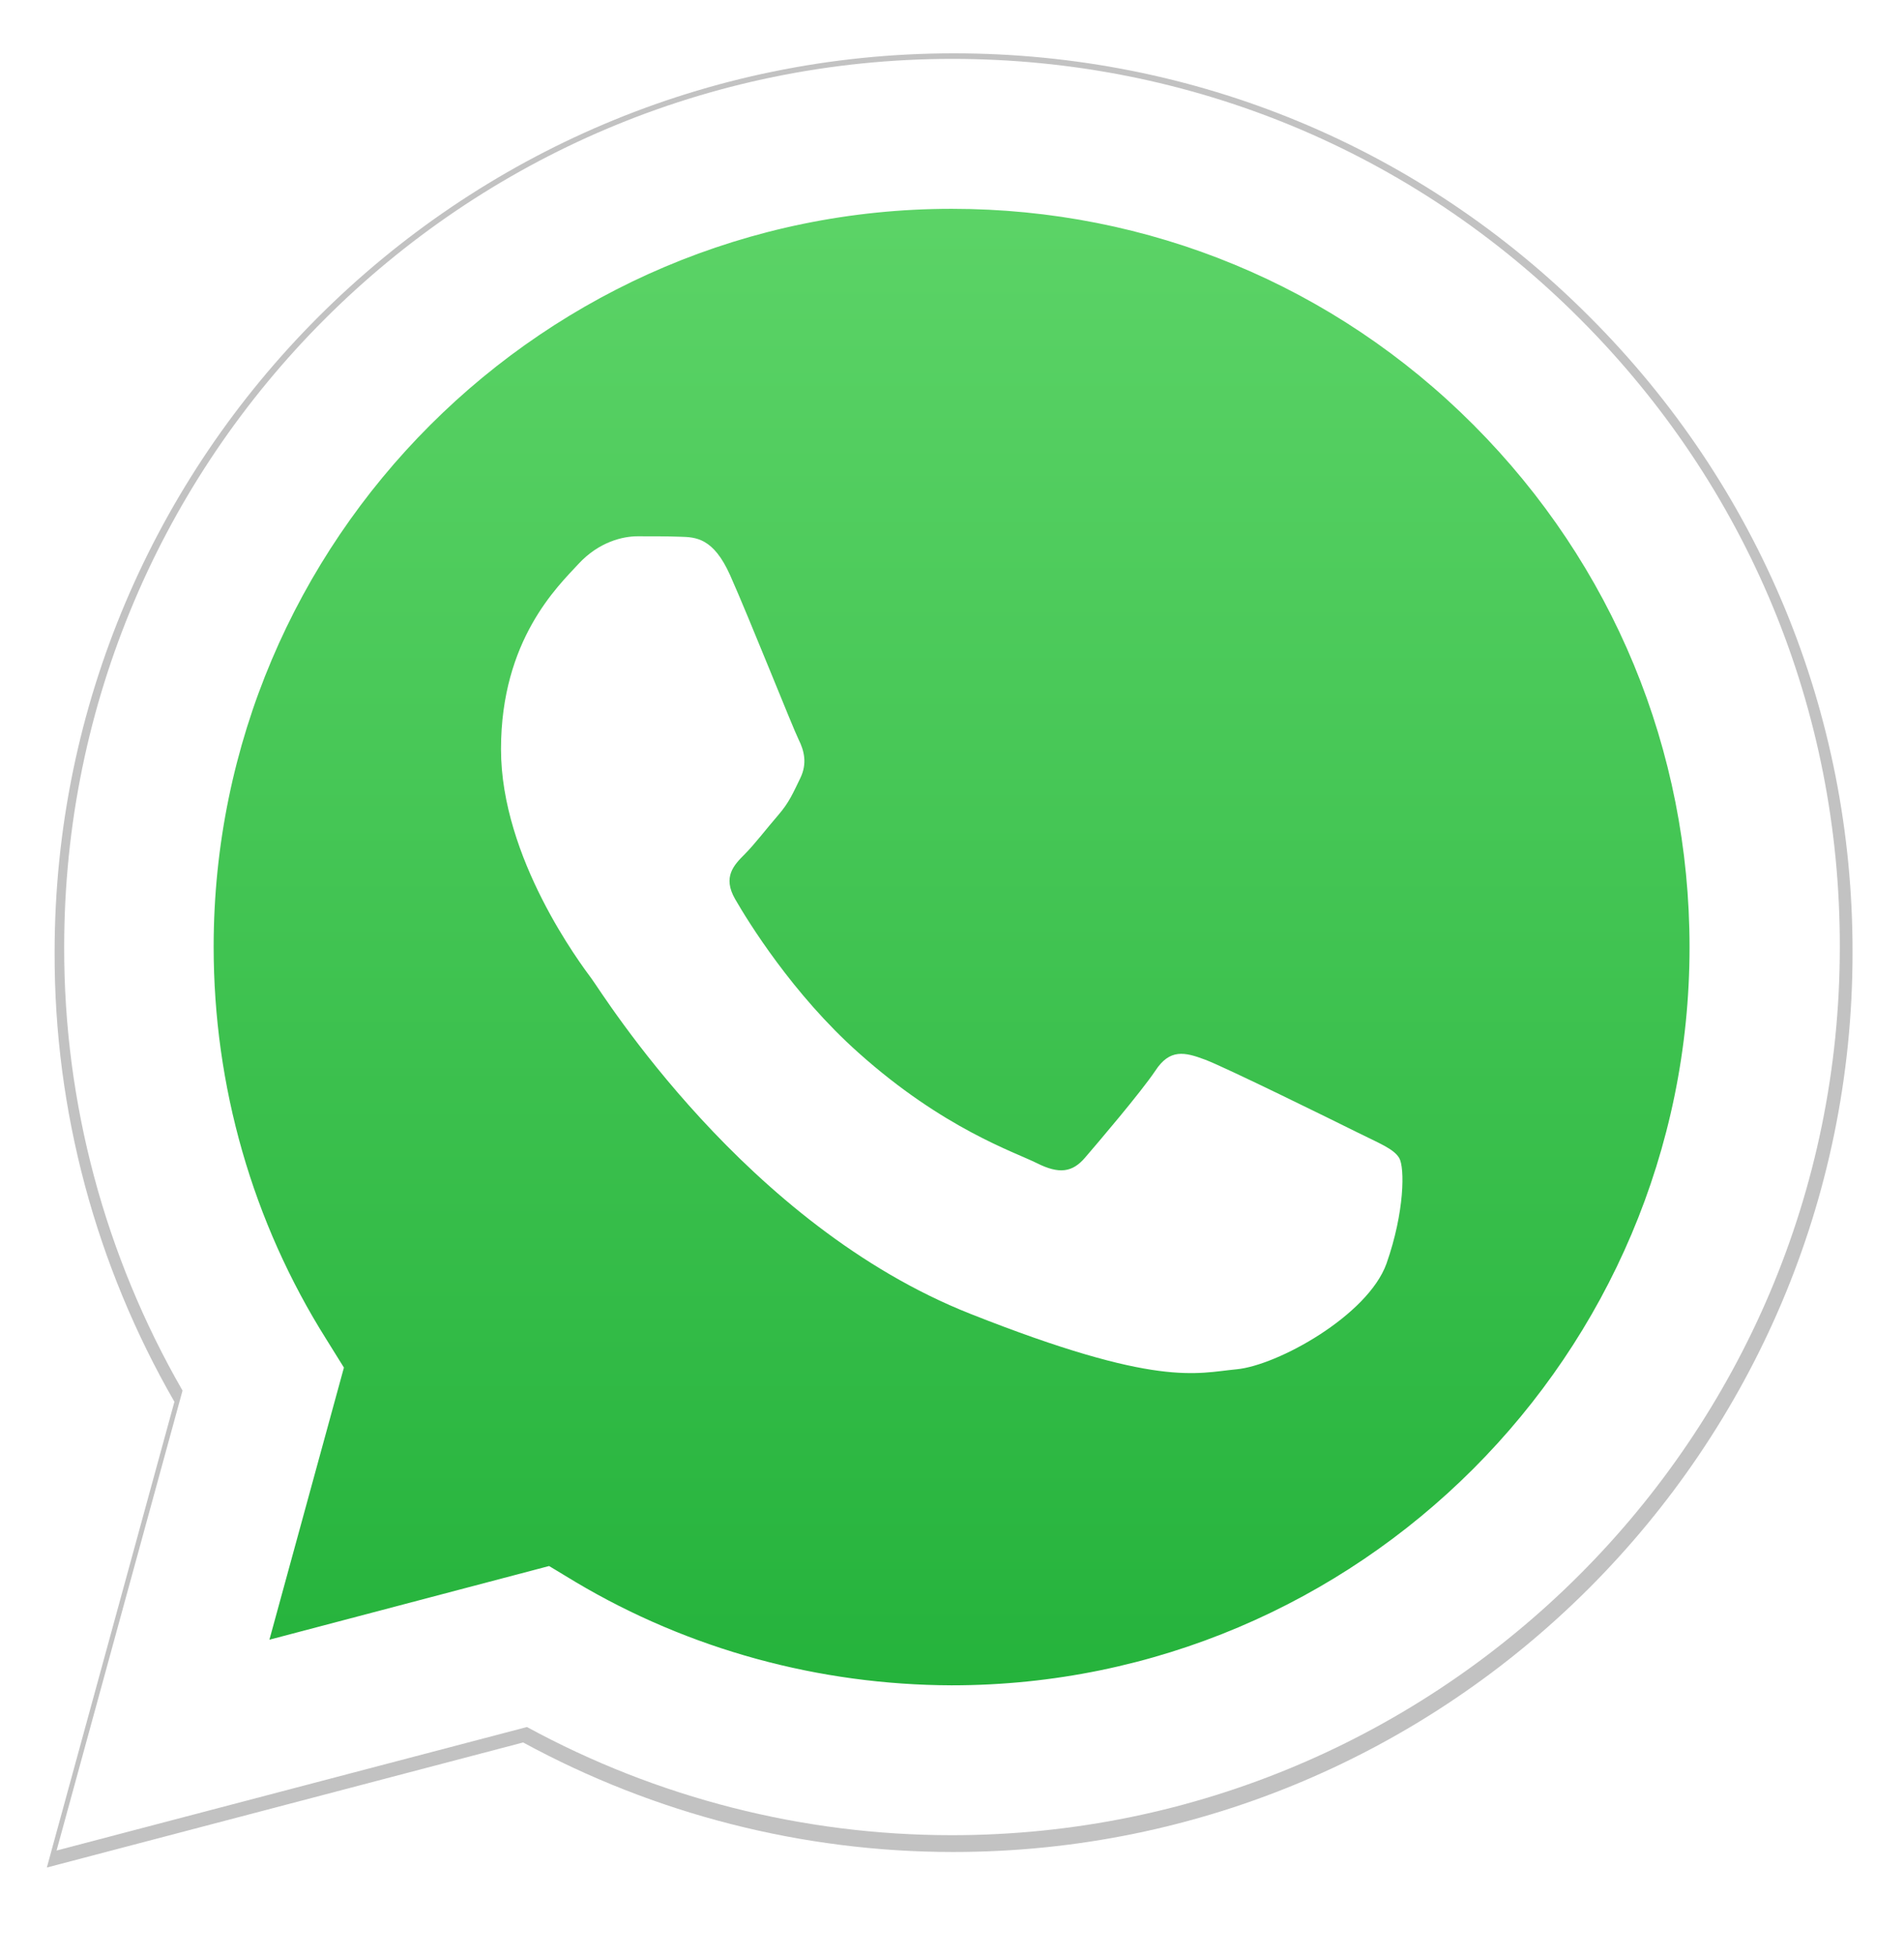 <svg width="38" height="39" viewBox="0 0 38 39" fill="none" xmlns="http://www.w3.org/2000/svg">
<g clip-path="url(#clip0)">
<g filter="url(#filter0_f)">
<path d="M0.935 37.258L3.481 27.966C1.915 25.248 1.081 22.159 1.09 19.002C1.09 9.108 9.142 1.064 19.036 1.064C23.836 1.064 28.344 2.931 31.725 6.321C35.115 9.71 36.982 14.219 36.973 19.011C36.973 28.904 28.921 36.948 19.027 36.948H19.018C16.016 36.948 13.065 36.191 10.441 34.763L0.935 37.258ZM10.889 31.511L11.43 31.838C13.719 33.197 16.343 33.911 19.018 33.92H19.027C27.243 33.92 33.936 27.235 33.936 19.011C33.936 15.027 32.388 11.285 29.574 8.463C26.761 5.641 23.01 4.093 19.027 4.093C10.802 4.093 4.109 10.777 4.109 19.002C4.109 21.815 4.892 24.559 6.389 26.934L6.742 27.502L5.236 32.999L10.889 31.511Z" fill="black" fill-opacity="0.24"/>
</g>
<path d="M1.749 36.299L4.179 27.437C2.68 24.838 1.892 21.89 1.893 18.89C1.893 9.459 9.574 1.787 18.996 1.787C23.576 1.787 27.866 3.571 31.095 6.799C34.323 10.028 36.099 14.327 36.099 18.898C36.099 28.329 28.419 36.001 18.996 36.001H18.988C16.124 36.001 13.312 35.279 10.814 33.92L1.749 36.299V36.299Z" fill="url(#paint0_linear)"/>
<path d="M1.129 36.919L3.643 27.743C2.097 25.058 1.273 22.008 1.281 18.89C1.281 9.119 9.234 1.175 19.005 1.175C23.746 1.175 28.198 3.019 31.537 6.366C34.884 9.714 36.728 14.166 36.719 18.898C36.719 28.669 28.767 36.613 18.996 36.613H18.988C16.028 36.612 13.116 35.87 10.517 34.455L1.129 36.919V36.919ZM10.959 31.243L11.494 31.566C13.754 32.909 16.345 33.614 18.988 33.623H18.996C27.11 33.623 33.72 27.021 33.72 18.898C33.72 14.965 32.191 11.269 29.413 8.482C26.634 5.695 22.93 4.166 18.996 4.166C10.874 4.166 4.264 10.767 4.264 18.89C4.264 21.668 5.037 24.378 6.515 26.723L6.864 27.284L5.377 32.713L10.959 31.243Z" fill="white"/>
<path d="M14.57 11.472C14.238 10.733 13.89 10.716 13.576 10.708C13.321 10.699 13.024 10.699 12.726 10.699C12.429 10.699 11.953 10.81 11.545 11.251C11.137 11.693 9.999 12.764 9.999 14.947C9.999 17.122 11.588 19.23 11.808 19.527C12.029 19.824 14.876 24.438 19.37 26.213C23.108 27.692 23.873 27.394 24.68 27.318C25.496 27.241 27.297 26.247 27.671 25.211C28.036 24.174 28.036 23.291 27.926 23.104C27.816 22.917 27.518 22.806 27.076 22.585C26.634 22.365 24.459 21.294 24.052 21.141C23.644 20.988 23.346 20.92 23.058 21.362C22.76 21.804 21.911 22.798 21.656 23.095C21.401 23.393 21.137 23.427 20.695 23.206C20.254 22.985 18.826 22.517 17.136 21.005C15.819 19.833 14.927 18.38 14.672 17.938C14.417 17.496 14.646 17.258 14.867 17.038C15.062 16.842 15.309 16.519 15.53 16.264C15.751 16.009 15.827 15.822 15.972 15.525C16.116 15.228 16.048 14.973 15.938 14.752C15.827 14.531 14.961 12.348 14.57 11.472Z" fill="white"/>
</g>
<defs>
<filter id="filter0_f" x="-5.065" y="-4.936" width="48.038" height="48.193" filterUnits="userSpaceOnUse" color-interpolation-filters="sRGB">
<feFlood flood-opacity="0" result="BackgroundImageFix"/>
<feBlend mode="normal" in="SourceGraphic" in2="BackgroundImageFix" result="shape"/>
<feGaussianBlur stdDeviation="3" result="effect1_foregroundBlur"/>
</filter>
<linearGradient id="paint0_linear" x1="18.923" y1="36.296" x2="18.923" y2="1.785" gradientUnits="userSpaceOnUse">
<stop stop-color="#20B038"/>
<stop offset="1" stop-color="#60D66A"/>
</linearGradient>
<clipPath id="clip0">
<rect width="38" height="38.148" fill="white"/>
</clipPath>
</defs>
</svg>
